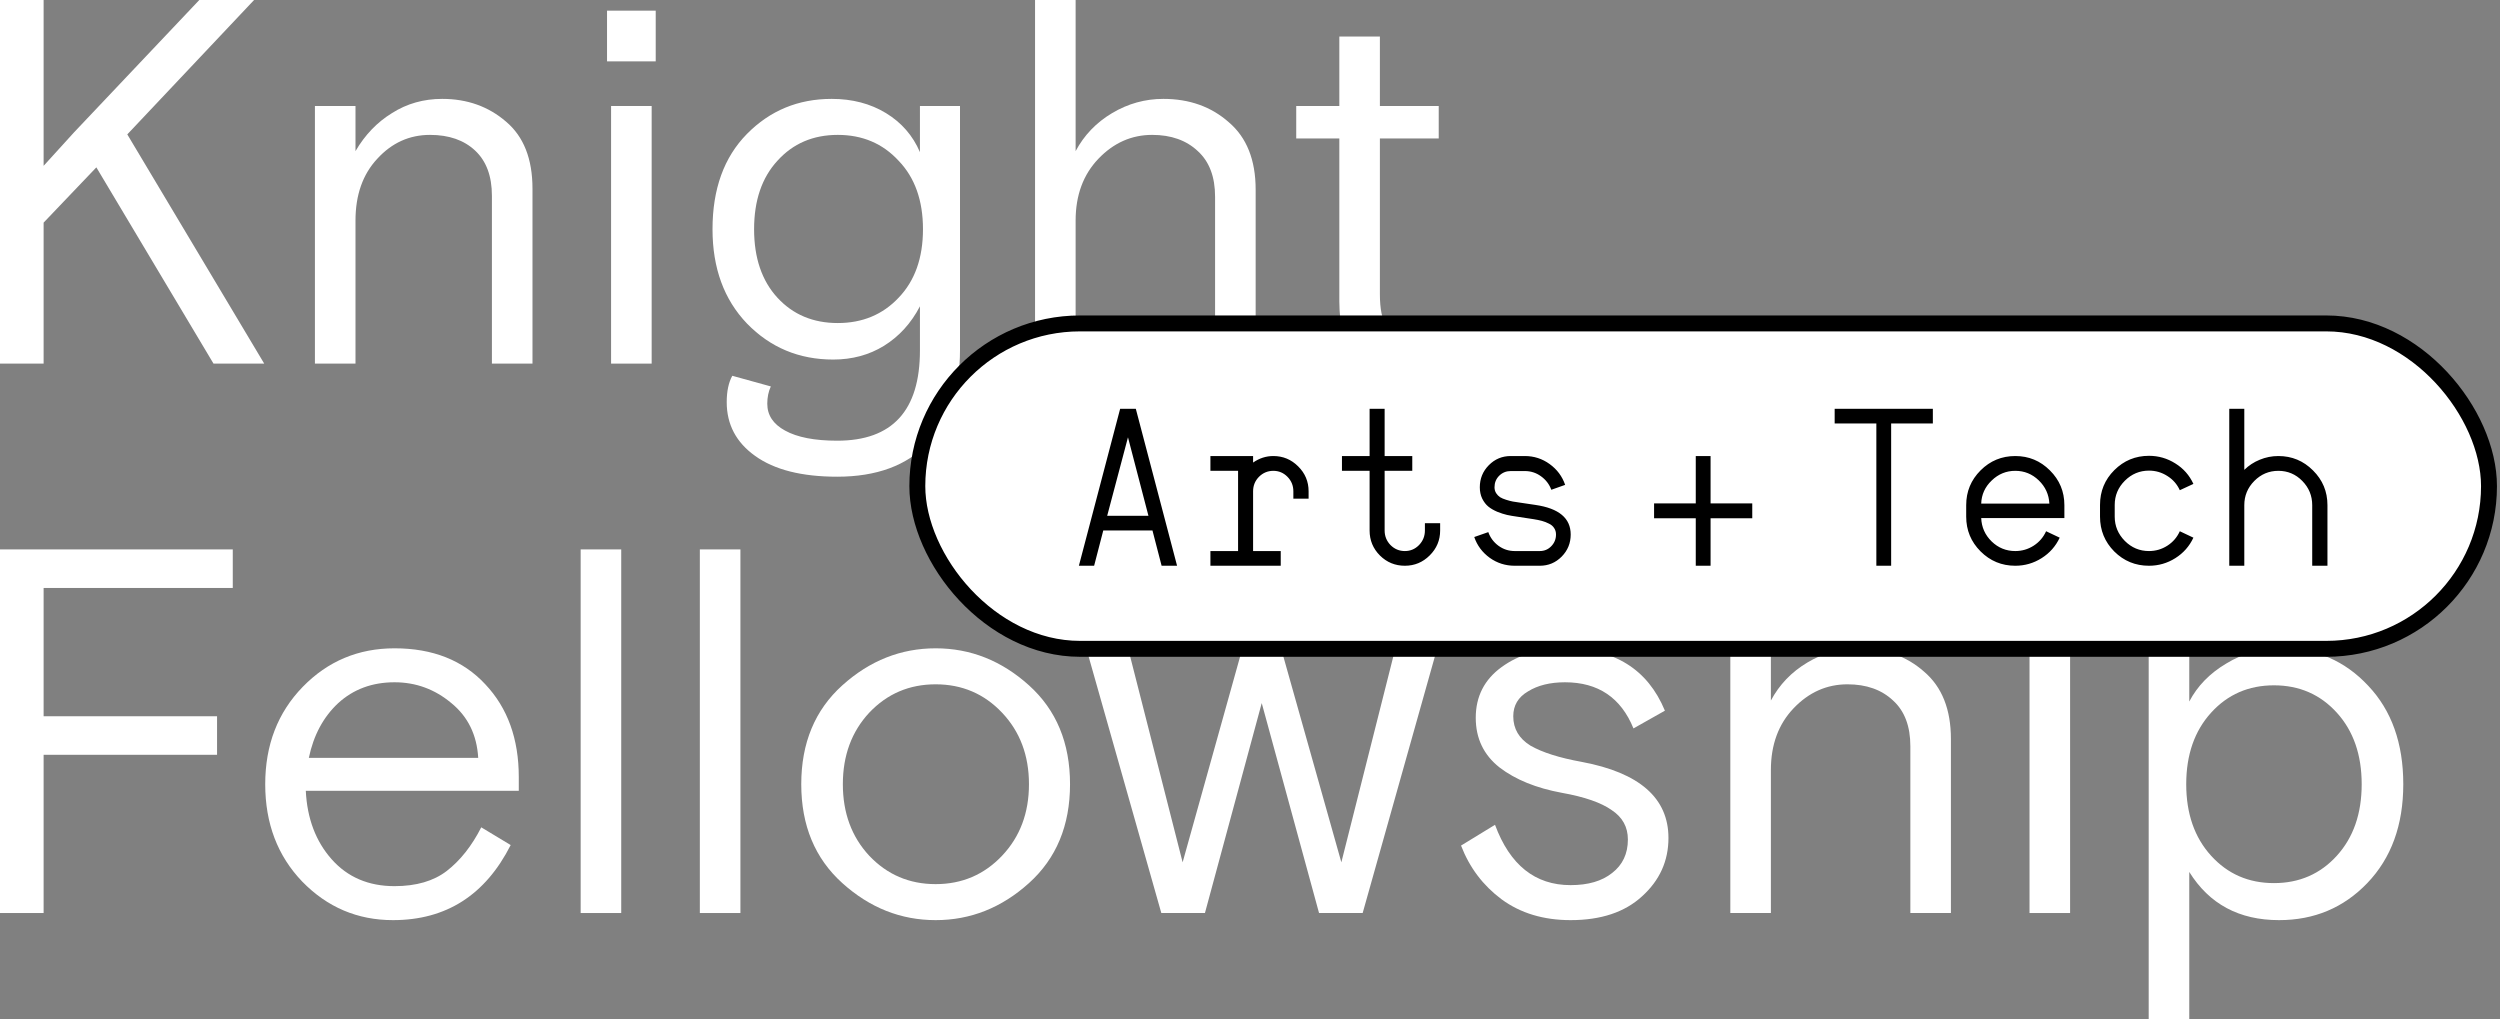 <svg width="157" height="64" viewBox="0 0 157 64" fill="none" xmlns="http://www.w3.org/2000/svg">
<rect x="0" y="0" width="157" height="64" fill="#808080" stroke="none"/>
<path d="M0 22.835V0H2.739V10.414L4.65 8.312L12.516 0H15.956L7.994 8.44L16.593 22.835H13.408L6.051 10.51L2.739 13.981V22.835H0Z" fill="white"/>
<path d="M33.44 11.847V22.835H30.892V12.293C30.892 11.062 30.542 10.117 29.841 9.459C29.141 8.801 28.196 8.471 27.007 8.471C25.712 8.471 24.608 8.97 23.695 9.968C22.782 10.945 22.325 12.24 22.325 13.854V22.835H19.777V6.656H22.325V9.491C22.92 8.471 23.684 7.675 24.618 7.102C25.552 6.508 26.603 6.21 27.771 6.21C29.342 6.21 30.68 6.688 31.784 7.643C32.888 8.578 33.44 9.979 33.44 11.847Z" fill="white"/>
<path d="M38.376 22.835V6.656H40.924V22.835H38.376ZM38.122 3.854V0.669H41.179V3.854H38.122Z" fill="white"/>
<path d="M45.988 23.599L48.408 24.268C48.26 24.586 48.185 24.947 48.185 25.351C48.185 26.073 48.557 26.635 49.3 27.039C50.065 27.463 51.158 27.676 52.58 27.676C56.041 27.676 57.772 25.786 57.772 22.007V19.236C57.22 20.298 56.466 21.126 55.51 21.72C54.576 22.293 53.515 22.58 52.326 22.58C50.181 22.58 48.377 21.826 46.911 20.319C45.468 18.811 44.746 16.837 44.746 14.395C44.746 11.868 45.468 9.873 46.911 8.408C48.355 6.943 50.128 6.21 52.23 6.21C53.525 6.21 54.661 6.508 55.638 7.102C56.614 7.697 57.326 8.514 57.772 9.554V6.656H60.288V21.975C60.288 24.48 59.619 26.433 58.281 27.835C56.944 29.236 55.043 29.937 52.58 29.937C50.351 29.937 48.631 29.502 47.421 28.631C46.232 27.782 45.638 26.657 45.638 25.255C45.638 24.576 45.754 24.024 45.988 23.599ZM56.434 10.096C55.436 9.013 54.162 8.471 52.612 8.471C51.062 8.471 49.799 9.013 48.822 10.096C47.846 11.157 47.357 12.59 47.357 14.395C47.357 16.2 47.846 17.633 48.822 18.695C49.799 19.756 51.062 20.287 52.612 20.287C54.162 20.287 55.436 19.756 56.434 18.695C57.453 17.633 57.963 16.2 57.963 14.395C57.963 12.59 57.453 11.157 56.434 10.096Z" fill="white"/>
<path d="M78.855 11.911V22.835H76.307V12.357C76.307 11.104 75.946 10.149 75.224 9.491C74.502 8.811 73.547 8.471 72.358 8.471C71.063 8.471 69.937 8.97 68.982 9.968C68.026 10.966 67.549 12.261 67.549 13.854V22.835H65.001V0H67.549V9.491C68.08 8.493 68.844 7.697 69.842 7.102C70.84 6.508 71.912 6.21 73.058 6.21C74.693 6.21 76.063 6.699 77.167 7.675C78.292 8.631 78.855 10.043 78.855 11.911Z" fill="white"/>
<path d="M81.403 8.694V6.656H84.11V2.293H86.657V6.656H90.352V8.694H86.657V18.472C86.657 19.406 86.795 20.075 87.071 20.478C87.369 20.881 87.963 21.083 88.855 21.083C89.237 21.083 89.64 21.019 90.065 20.892L90.288 22.994C89.757 23.185 89.046 23.281 88.154 23.281C86.965 23.281 85.989 22.941 85.224 22.262C84.481 21.582 84.11 20.478 84.11 18.949V8.694H81.403Z" fill="white"/>
<path d="M0 57.338V34.503H14.618V36.924H2.739V44.981H13.631V47.401H2.739V57.338H0Z" fill="white"/>
<path d="M32.58 49.663H19.204C19.289 51.404 19.831 52.837 20.828 53.962C21.826 55.087 23.143 55.65 24.777 55.65C26.136 55.65 27.23 55.332 28.058 54.695C28.907 54.036 29.629 53.123 30.223 51.956L32.071 53.07C30.478 56.213 28.015 57.784 24.682 57.784C22.453 57.784 20.552 56.977 18.981 55.364C17.431 53.75 16.656 51.712 16.656 49.249C16.656 46.786 17.442 44.748 19.013 43.134C20.584 41.52 22.506 40.714 24.777 40.714C27.177 40.714 29.077 41.467 30.478 42.975C31.88 44.461 32.58 46.404 32.58 48.803V49.663ZM24.777 42.847C23.376 42.847 22.198 43.283 21.242 44.153C20.308 45.024 19.692 46.17 19.395 47.593H30.032C29.947 46.149 29.385 45.002 28.344 44.153C27.304 43.283 26.115 42.847 24.777 42.847Z" fill="white"/>
<path d="M36.465 57.338V34.503H39.013V57.338H36.465Z" fill="white"/>
<path d="M43.95 57.338V34.503H46.498V57.338H43.95Z" fill="white"/>
<path d="M64.619 43.038C66.339 44.588 67.198 46.658 67.198 49.249C67.198 51.839 66.339 53.909 64.619 55.459C62.899 57.009 60.946 57.784 58.759 57.784C56.572 57.784 54.619 57.009 52.899 55.459C51.179 53.909 50.319 51.839 50.319 49.249C50.319 46.658 51.179 44.588 52.899 43.038C54.619 41.489 56.572 40.714 58.759 40.714C60.946 40.714 62.899 41.489 64.619 43.038ZM54.587 53.739C55.712 54.928 57.103 55.523 58.759 55.523C60.415 55.523 61.806 54.928 62.931 53.739C64.056 52.55 64.619 51.053 64.619 49.249C64.619 47.444 64.056 45.947 62.931 44.758C61.806 43.569 60.415 42.975 58.759 42.975C57.103 42.975 55.712 43.569 54.587 44.758C53.483 45.947 52.931 47.444 52.931 49.249C52.931 51.053 53.483 52.55 54.587 53.739Z" fill="white"/>
<path d="M80.575 41.159L84.237 54.153L87.517 41.159H90.129L85.575 57.338H82.836L79.237 44.153L75.67 57.338H72.931L68.345 41.159H70.957L74.269 54.153L77.899 41.159H80.575Z" fill="white"/>
<path d="M95.033 44.981C95.033 45.767 95.394 46.382 96.116 46.828C96.859 47.253 97.931 47.593 99.333 47.847C102.963 48.527 104.779 50.119 104.779 52.625C104.779 54.068 104.227 55.289 103.123 56.287C102.04 57.285 100.543 57.784 98.632 57.784C96.934 57.784 95.49 57.349 94.301 56.478C93.133 55.608 92.284 54.482 91.753 53.102L93.887 51.797C94.821 54.323 96.403 55.586 98.632 55.586C99.736 55.586 100.607 55.332 101.244 54.822C101.902 54.312 102.231 53.612 102.231 52.72C102.231 51.934 101.891 51.319 101.212 50.873C100.554 50.406 99.513 50.045 98.091 49.79C96.477 49.493 95.171 48.962 94.173 48.198C93.175 47.412 92.677 46.372 92.677 45.077C92.677 43.739 93.218 42.678 94.301 41.892C95.384 41.106 96.7 40.714 98.25 40.714C101.371 40.714 103.473 42.019 104.556 44.631L102.581 45.745C101.796 43.813 100.362 42.847 98.282 42.847C97.348 42.847 96.573 43.038 95.957 43.421C95.341 43.782 95.033 44.302 95.033 44.981Z" fill="white"/>
<path d="M122.518 46.414V57.338H119.97V46.86C119.97 45.608 119.609 44.652 118.887 43.994C118.165 43.314 117.21 42.975 116.021 42.975C114.726 42.975 113.6 43.474 112.645 44.472C111.69 45.469 111.212 46.765 111.212 48.357V57.338H108.664V34.503H111.212V43.994C111.743 42.996 112.507 42.2 113.505 41.605C114.503 41.011 115.575 40.714 116.722 40.714C118.356 40.714 119.726 41.202 120.83 42.178C121.955 43.134 122.518 44.546 122.518 46.414Z" fill="white"/>
<path d="M127.454 57.338V41.159H130.002V57.338H127.454ZM127.199 38.357V35.172H130.257V38.357H127.199Z" fill="white"/>
<path d="M134.938 63.994V41.159H137.486V44.057C137.996 43.081 138.771 42.285 139.811 41.669C140.851 41.032 142.009 40.714 143.282 40.714C145.448 40.714 147.263 41.499 148.728 43.07C150.193 44.62 150.926 46.68 150.926 49.249C150.926 51.818 150.172 53.888 148.665 55.459C147.178 57.009 145.331 57.784 143.123 57.784C140.618 57.784 138.739 56.775 137.486 54.758V63.994H134.938ZM146.754 44.758C145.714 43.612 144.397 43.038 142.805 43.038C141.212 43.038 139.896 43.612 138.856 44.758C137.815 45.905 137.295 47.401 137.295 49.249C137.295 51.096 137.815 52.593 138.856 53.739C139.896 54.886 141.212 55.459 142.805 55.459C144.397 55.459 145.714 54.886 146.754 53.739C147.794 52.593 148.314 51.096 148.314 49.249C148.314 47.401 147.794 45.905 146.754 44.758Z" fill="white"/>
<rect x="57.608" y="20.311" width="98.701" height="20.436" rx="10.218" fill="white"/>
<rect x="57.608" y="20.311" width="98.701" height="20.436" rx="10.218" stroke="black"/>
<path d="M67.754 35.529L70.345 25.672H71.329L73.92 35.529H72.949L72.375 33.315H69.285L68.711 35.529H67.754ZM69.531 32.392H72.122L70.837 27.463L69.531 32.392ZM76.014 35.529V34.606H77.751V29.568H76.014V28.639H78.694V29.049C79.086 28.775 79.51 28.639 79.966 28.639C80.572 28.639 81.091 28.855 81.524 29.288C81.962 29.721 82.18 30.243 82.18 30.854V31.318H81.223V30.854C81.223 30.498 81.1 30.195 80.854 29.944C80.608 29.694 80.312 29.568 79.966 29.568C79.615 29.568 79.314 29.694 79.063 29.944C78.817 30.195 78.694 30.498 78.694 30.854V34.606H80.43V35.529H76.014ZM84.275 29.568V28.639H86.011V25.672H86.955V28.639H88.691V29.568H86.955V33.315C86.955 33.67 87.078 33.975 87.324 34.23C87.574 34.481 87.875 34.606 88.226 34.606C88.572 34.606 88.869 34.481 89.115 34.23C89.361 33.975 89.484 33.67 89.484 33.315V32.856H90.441V33.315C90.441 33.925 90.222 34.447 89.785 34.88C89.352 35.313 88.832 35.529 88.226 35.529C87.615 35.529 87.094 35.315 86.661 34.887C86.228 34.454 86.011 33.93 86.011 33.315V29.568H84.275ZM92.583 33.725L93.465 33.417C93.588 33.763 93.8 34.048 94.101 34.272C94.406 34.495 94.748 34.606 95.126 34.606H96.698C96.981 34.606 97.22 34.506 97.416 34.306C97.617 34.101 97.717 33.855 97.717 33.567C97.717 33.412 97.678 33.278 97.601 33.164C97.528 33.046 97.419 32.952 97.273 32.884C97.132 32.811 96.986 32.754 96.835 32.713C96.685 32.672 96.507 32.635 96.302 32.603L95.27 32.446C95.037 32.414 94.828 32.378 94.641 32.337C94.459 32.296 94.254 32.23 94.026 32.139C93.802 32.043 93.615 31.934 93.465 31.811C93.315 31.688 93.187 31.521 93.082 31.311C92.982 31.102 92.932 30.865 92.932 30.601C92.932 30.058 93.121 29.596 93.499 29.213C93.878 28.83 94.336 28.639 94.873 28.639H95.755C96.334 28.639 96.856 28.807 97.321 29.145C97.785 29.482 98.109 29.917 98.291 30.45L97.423 30.758C97.296 30.412 97.079 30.129 96.774 29.91C96.473 29.691 96.133 29.582 95.755 29.582H94.873C94.591 29.582 94.349 29.68 94.149 29.876C93.953 30.072 93.855 30.314 93.855 30.601C93.855 30.737 93.889 30.86 93.957 30.97C94.026 31.075 94.108 31.159 94.203 31.223C94.299 31.282 94.427 31.337 94.586 31.387C94.746 31.437 94.885 31.473 95.003 31.496C95.122 31.519 95.27 31.542 95.448 31.564L96.418 31.708C97.899 31.922 98.64 32.542 98.64 33.567C98.64 34.11 98.451 34.572 98.073 34.955C97.694 35.338 97.236 35.529 96.698 35.529H95.126C94.543 35.529 94.019 35.363 93.554 35.03C93.089 34.693 92.766 34.258 92.583 33.725ZM103.876 32.549V31.612H106.494V28.639H107.424V31.612H110.042V32.549H107.424V35.529H106.494V32.549H103.876ZM115.217 26.595V25.672H121.383V26.595H118.764V35.529H117.835V26.595H115.217ZM123.477 32.446V31.722C123.477 30.869 123.778 30.143 124.379 29.541C124.981 28.939 125.708 28.639 126.56 28.639C127.408 28.639 128.132 28.939 128.734 29.541C129.34 30.143 129.643 30.869 129.643 31.722V32.535H124.42C124.443 33.109 124.662 33.599 125.077 34.005C125.491 34.406 125.986 34.606 126.56 34.606C126.975 34.606 127.358 34.495 127.709 34.272C128.059 34.048 128.321 33.745 128.495 33.362L129.349 33.766C129.098 34.303 128.72 34.732 128.214 35.051C127.709 35.37 127.157 35.529 126.56 35.529C125.708 35.529 124.981 35.228 124.379 34.627C123.778 34.025 123.477 33.298 123.477 32.446ZM124.42 31.626H128.7C128.672 31.056 128.451 30.571 128.037 30.17C127.622 29.769 127.13 29.568 126.56 29.568C125.99 29.568 125.496 29.771 125.077 30.177C124.657 30.578 124.439 31.061 124.42 31.626ZM131.881 32.446V31.708C131.881 30.851 132.18 30.124 132.777 29.527C133.378 28.926 134.105 28.625 134.957 28.625C135.554 28.625 136.106 28.785 136.612 29.104C137.118 29.418 137.496 29.846 137.746 30.389L136.892 30.785C136.719 30.407 136.457 30.108 136.106 29.89C135.755 29.666 135.372 29.555 134.957 29.555C134.369 29.555 133.864 29.767 133.44 30.19C133.016 30.614 132.804 31.12 132.804 31.708V32.446C132.804 33.034 133.016 33.542 133.44 33.971C133.864 34.395 134.369 34.606 134.957 34.606C135.372 34.606 135.755 34.495 136.106 34.272C136.457 34.048 136.719 33.745 136.892 33.362L137.746 33.766C137.496 34.303 137.118 34.732 136.612 35.051C136.106 35.37 135.554 35.529 134.957 35.529C134.105 35.529 133.378 35.231 132.777 34.634C132.18 34.032 131.881 33.303 131.881 32.446ZM139.998 35.529V25.672H140.942V29.507C141.22 29.233 141.543 29.021 141.912 28.871C142.286 28.716 142.676 28.639 143.081 28.639C143.929 28.639 144.653 28.939 145.255 29.541C145.861 30.143 146.164 30.869 146.164 31.722V35.529H145.207V31.722C145.207 31.134 145 30.628 144.585 30.204C144.17 29.78 143.669 29.568 143.081 29.568C142.493 29.568 141.99 29.78 141.57 30.204C141.151 30.628 140.942 31.134 140.942 31.722V35.529H139.998Z" fill="black"/>
</svg>
